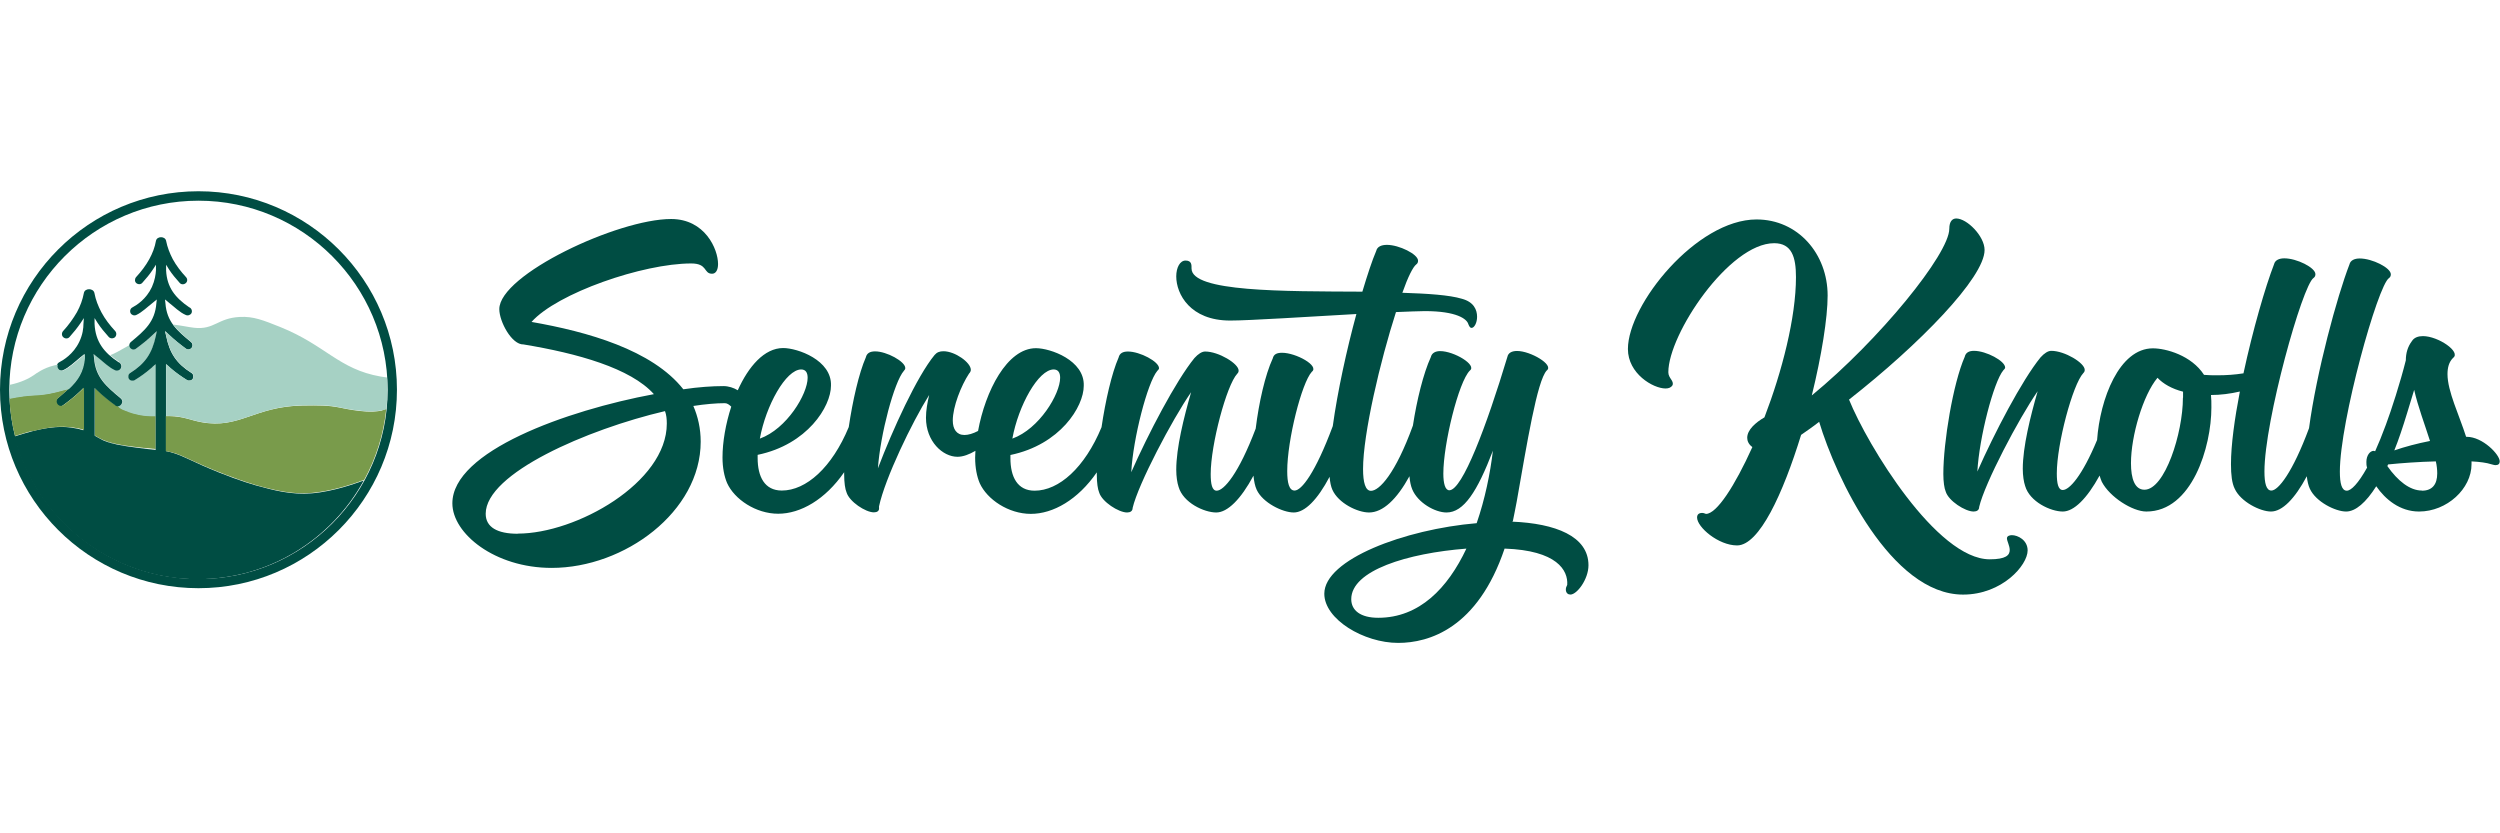<?xml version="1.0" encoding="UTF-8"?>
<svg xmlns="http://www.w3.org/2000/svg" version="1.1" viewBox="0 0 180 60">
  <defs>
    <style>
      .cls-1, .cls-2 {
        fill: #004d43;
      }

      .cls-2 {
        fill-rule: evenodd;
      }

      .cls-3 {
        fill: none;
      }

      .cls-4 {
        fill: #a6d1c4;
      }

      .cls-5 {
        fill: #799b4b;
      }
    </style>
  </defs>
  <!-- Generator: Adobe Illustrator 28.7.1, SVG Export Plug-In . SVG Version: 1.2.0 Build 142)  -->
  <g>
    <g id="Layer_1">
      <g>
        <g>
          <path class="cls-1" d="M108.93,37.5c.1-.44.17-.9.27-1.37.74-4.18,1.47-8.73,2.17-9.46.53-.4-1.17-1.4-2.14-1.4-.37,0-.64.13-.7.43-1.5,4.98-3.24,9.6-4.18,9.6-.3,0-.43-.5-.43-1.2,0-2.14,1.1-6.62,1.91-7.42.53-.4-1.14-1.4-2.14-1.4-.33,0-.6.13-.67.43-.54,1.18-1.01,3.1-1.29,4.93-1.26,3.47-2.42,4.7-3.02,4.7-.4,0-.57-.6-.57-1.57,0-2.54,1.24-7.79,2.37-11.3.87-.03,1.6-.07,2.07-.07,2.31,0,3.04.57,3.14.94.07.17.13.27.23.27.2,0,.4-.37.4-.8,0-.5-.23-1.07-1.1-1.3-.9-.27-2.44-.37-4.28-.43.4-1.14.77-1.87,1-2.04.1-.07.13-.17.13-.27,0-.47-1.37-1.14-2.24-1.14-.4,0-.7.13-.77.43-.3.7-.64,1.74-1,2.94-5.68-.03-12.3.03-12.3-1.67,0-.23.03-.57-.43-.57-.4,0-.67.5-.67,1.14,0,1.27,1,3.18,3.88,3.18,1.37,0,5.55-.27,9.09-.47-.7,2.57-1.36,5.59-1.7,8.07-1.26,3.38-2.25,4.64-2.75,4.64-.4,0-.53-.57-.53-1.4,0-2.24,1.04-6.35,1.77-7.15.57-.43-1.14-1.37-2.14-1.37-.37,0-.6.1-.67.4-.55,1.19-1,3.18-1.23,5.06-1.23,3.25-2.29,4.47-2.81,4.47-.33,0-.43-.47-.43-1.2,0-2.11,1.14-6.39,1.91-7.22.07-.07.1-.13.1-.23,0-.5-1.44-1.37-2.41-1.37-.23,0-.5.17-.77.47-1.34,1.64-3.34,5.48-4.55,8.22.13-2.44,1.17-6.45,1.87-7.29.07-.07.13-.13.13-.2,0-.47-1.37-1.2-2.24-1.2-.37,0-.6.13-.67.43-.5,1.14-.95,3.13-1.23,5.02-1.21,2.92-3.07,4.57-4.82,4.57-1.24,0-1.74-1-1.74-2.34v-.23c3.58-.74,5.28-3.48,5.28-4.98.07-1.84-2.41-2.71-3.44-2.71-2.09,0-3.65,3.11-4.17,5.96-.36.19-.7.29-.98.29-.57,0-.84-.43-.84-1.04,0-1,.6-2.51,1.17-3.38.07-.07.13-.17.13-.27,0-.53-1.14-1.34-1.97-1.34-.27,0-.47.07-.64.27-1.27,1.54-3.01,5.35-4.08,8.16.17-2.44,1.17-6.22,1.87-7.02.07-.07.1-.13.1-.2,0-.47-1.34-1.2-2.17-1.2-.37,0-.6.13-.67.43-.5,1.14-.95,3.13-1.23,5.02-1.21,2.92-3.07,4.57-4.82,4.57-1.24,0-1.74-1-1.74-2.34v-.23c3.58-.74,5.28-3.48,5.28-4.98.07-1.84-2.41-2.71-3.44-2.71-1.36,0-2.5,1.33-3.27,3.04-.3-.18-.66-.3-1.04-.3-.8,0-1.81.07-2.88.23-2.24-2.84-6.92-4.15-10.93-4.85,1.84-2.07,8.02-4.21,11.5-4.21,1.2,0,.87.74,1.5.74.27,0,.43-.27.43-.7,0-1.07-.94-3.24-3.38-3.24-3.84,0-12.37,4.01-12.37,6.49,0,.9.9,2.57,1.74,2.54,3.88.64,7.72,1.71,9.39,3.58-6.29,1.17-14.51,4.11-14.51,7.86,0,2.17,3.04,4.65,7.15,4.65,5.25,0,10.73-4.05,10.73-9.09,0-.94-.2-1.81-.53-2.57.84-.13,1.64-.2,2.27-.2.18,0,.32.12.46.25-.4,1.23-.63,2.54-.63,3.66,0,.74.13,1.37.33,1.84.53,1.17,2.07,2.21,3.68,2.21s3.39-1.02,4.75-2.99c0,.06,0,.13,0,.18,0,.57.07,1.04.17,1.27.2.67,1.37,1.44,1.97,1.44.23,0,.4-.1.37-.33v-.1c.43-2.01,2.37-6.05,3.61-8.02-.13.57-.23,1.1-.23,1.64,0,1.7,1.2,2.81,2.27,2.81.4,0,.85-.17,1.29-.43,0,.17-.02.33-.02.49,0,.74.13,1.37.33,1.84.53,1.17,2.07,2.21,3.68,2.21s3.39-1.02,4.75-2.99c0,.06,0,.13,0,.18,0,.57.07,1.04.17,1.27.2.67,1.4,1.44,2.01,1.44.23,0,.4-.1.4-.33.4-1.71,2.84-6.35,4.21-8.33-.53,1.84-1.07,4.01-1.07,5.58,0,.5.07.94.17,1.24.33,1.14,1.84,1.84,2.71,1.84.81,0,1.77-.95,2.68-2.65.04.41.11.75.23,1.01.43.94,1.87,1.64,2.67,1.64s1.71-.92,2.58-2.57c.03.38.1.71.2.93.43.97,1.81,1.64,2.64,1.64,1,0,2-.95,2.91-2.61.03.38.1.7.2.94.4.97,1.64,1.67,2.47,1.67,1.24,0,2.21-1.5,3.34-4.45-.2,1.67-.57,3.48-1.17,5.22-5.18.44-10.97,2.61-10.97,5.08,0,1.84,2.84,3.54,5.32,3.54,2.21,0,5.72-1.04,7.66-6.79,3.78.13,4.58,1.57,4.51,2.61-.07.13-.1.23-.1.33,0,.27.17.37.33.37.47,0,1.3-1.1,1.3-2.11,0-2.11-2.41-3.01-5.48-3.14ZM75.86,26.6c.33,0,.47.23.47.6,0,1.17-1.5,3.68-3.44,4.38.43-2.37,1.87-4.98,2.98-4.98ZM57.68,26.6c.33,0,.47.23.47.6,0,1.17-1.5,3.68-3.44,4.38.43-2.37,1.87-4.98,2.98-4.98ZM37.28,38.43c-1.47,0-2.31-.47-2.31-1.44,0-2.91,7.32-6.08,12.91-7.39.1.27.13.57.13.9,0,4.25-6.52,7.92-10.73,7.92ZM99.23,44.48c-1.27,0-1.94-.53-1.94-1.34,0-2.07,4.05-3.31,8.29-3.64-1.34,2.84-3.38,4.98-6.35,4.98Z"/>
          <path class="cls-1" d="M144.87,38.53c-.2,0-.37.07-.37.23,0,.2.2.53.2.84,0,.37-.27.67-1.44.67-3.81,0-8.79-8.19-10.13-11.5,5.08-3.98,9.76-8.79,9.76-10.77,0-1-1.27-2.27-2.04-2.27-.27,0-.5.2-.5.74,0,1.81-5.05,8.02-9.9,12,.7-2.84,1.14-5.58,1.14-7.19,0-3.01-2.14-5.48-5.12-5.48-4.31,0-9.26,6.12-9.26,9.33,0,1.77,1.81,2.84,2.71,2.84.23,0,.4-.07.5-.23.13-.33-.3-.5-.3-.94,0-2.74,4.38-9.29,7.62-9.29,1.27,0,1.57,1,1.57,2.44,0,2.91-1,6.79-2.27,10.1-.64.37-1.24.9-1.24,1.47,0,.23.1.47.37.67-1.27,2.81-2.57,4.81-3.34,4.81-.1-.03-.17-.07-.27-.07-.23,0-.37.1-.37.33,0,.7,1.54,2.01,2.88,2.01,1.6,0,3.31-3.74,4.61-7.96.43-.3.87-.6,1.3-.94,1.2,4.01,5.18,12.44,10.36,12.44,2.81,0,4.65-2.11,4.65-3.18,0-.74-.7-1.1-1.14-1.1Z"/>
          <path class="cls-1" d="M177.63,31.45h-.07c-.5-1.57-1.34-3.28-1.34-4.51,0-.47.1-.87.4-1.17.6-.43-1.07-1.57-2.17-1.57-.33,0-.64.1-.8.37-.3.4-.43.87-.43,1.37-.4,1.6-1.04,3.58-1.44,4.65,0,0,0,0,0,0-.27.73-.52,1.35-.77,1.9-.04,0-.06-.03-.1-.03-.27,0-.53.33-.53.8,0,.12,0,.27.05.41-.64,1.15-1.15,1.66-1.46,1.66-.37,0-.5-.53-.5-1.37,0-3.64,2.74-13.44,3.54-13.94.1-.07.13-.17.13-.27,0-.47-1.34-1.14-2.24-1.14-.37,0-.67.13-.74.43-.89,2.3-2.37,7.75-2.91,11.79-1.19,3.21-2.22,4.49-2.71,4.49-.37,0-.5-.53-.5-1.37,0-3.64,2.74-13.44,3.54-13.94.1-.07.13-.17.13-.27,0-.47-1.34-1.14-2.24-1.14-.37,0-.67.13-.74.43-.62,1.6-1.53,4.73-2.2,7.85-.62.1-1.26.14-1.84.14-.37,0-.7,0-1-.03-.9-1.4-2.74-1.91-3.68-1.91-2.43,0-3.81,3.65-4.02,6.6-1.08,2.6-2,3.6-2.47,3.6-.33,0-.43-.47-.43-1.2,0-2.11,1.14-6.39,1.91-7.22.07-.07.1-.13.1-.23,0-.5-1.44-1.37-2.41-1.37-.23,0-.5.17-.77.47-1.34,1.64-3.34,5.48-4.55,8.22.13-2.44,1.17-6.45,1.87-7.29.07-.07.13-.13.13-.2,0-.47-1.37-1.2-2.24-1.2-.37,0-.6.13-.67.43-.84,1.91-1.54,6.15-1.54,8.43,0,.57.07,1.04.17,1.27.2.67,1.4,1.44,2.01,1.44.23,0,.4-.1.4-.33.4-1.71,2.84-6.35,4.21-8.33-.53,1.84-1.07,4.01-1.07,5.58,0,.5.07.94.17,1.24.33,1.14,1.84,1.84,2.71,1.84.8,0,1.74-.93,2.65-2.59.05.16.1.32.16.45.57,1.1,2.21,2.14,3.21,2.14,3.28,0,4.68-4.65,4.68-7.49,0-.33,0-.64-.03-.9.68,0,1.39-.09,2.08-.25-.38,1.97-.64,3.85-.64,5.23,0,.77.07,1.37.27,1.77.43.94,1.84,1.64,2.61,1.64.81,0,1.71-.91,2.58-2.54.04.36.11.67.22.9.43.94,1.84,1.64,2.61,1.64.68,0,1.43-.65,2.17-1.82.65.94,1.7,1.82,3.08,1.82,2.01,0,3.78-1.64,3.78-3.41v-.2c.6.03,1.1.1,1.4.2.13.03.23.07.33.07.2,0,.3-.1.3-.27,0-.5-1.24-1.77-2.37-1.77ZM157.17,28.64c0,2.54-1.3,6.62-2.77,6.62-.7,0-.97-.8-.97-1.91,0-1.97.87-4.91,1.91-6.15.4.43,1.04.8,1.84,1v.43ZM173.82,28.07c.27,1.2.77,2.51,1.14,3.68-.92.18-1.82.42-2.57.68.16-.39.31-.81.46-1.25,0,0,0,0,0,0,.3-.87.63-2,.97-3.11ZM174.38,35.32c-.87,0-1.74-.69-2.49-1.76.02-.04.04-.09.05-.12.98-.1,2.23-.19,3.44-.22.07.3.1.6.1.87,0,.8-.37,1.24-1.1,1.24Z"/>
        </g>
        <g>
          <path class="cls-4" d="M.41,28.77s0,.02,0,.03c0,0,0,0,0,0,0,0,0-.02,0-.03Z"/>
          <path class="cls-3" d="M6.16,31c-.15-.06-.33-.11-.53-.16.18.04.36.1.53.16Z"/>
          <path class="cls-3" d="M5.62,30.84s-.02,0-.07-.01c.02,0,.04,0,.07.01Z"/>
          <path class="cls-2" d="M.79,31.41s0,0,0,0c0,0,0,0,0,.01,0,0,0-.01,0-.02,0,0,0,0,0,0Z"/>
          <path class="cls-5" d="M8.31,29.17c-.44-.32-.88-.67-1.27-1.05l-.2-.18s0,0,0,0v3.42s0,0,0,0c.04.02.08.05.12.07.03.02.05.03.08.05.02.01.05.03.07.04.03.02.06.04.1.05.02.01.04.02.06.03.05.03.11.05.16.08,0,0,0,0,.01,0,.02,0,.03.02.05.02,0,0,0,0,0,0h0s.02,0,.03.01c0,0,0,0,0,0,.02,0,.03.01.05.02.04.02.08.03.12.05.01,0,.02,0,.03.01.03.01.06.02.09.03,0,0,0,0,0,0,.01,0,.03,0,.04.01,0,0,0,0,0,0,.02,0,.05.02.08.02.03,0,.06.02.09.03h0s.03,0,.04.01c.01,0,.03,0,.04.01.06.02.11.03.17.04s.12.03.19.04c.18.04.39.07.61.11,0,0,.02,0,.02,0,.18.03.38.05.59.08.06,0,.11.02.17.02,0,0,0,0,0,0,.09.01.17.02.26.03.03,0,.05,0,.08.01.06,0,.11.01.16.02.03,0,.05,0,.08,0,.06,0,.11.01.16.02.01,0,.03,0,.05,0,.07,0,.13.01.19.02.01,0,.02,0,.03,0,.06,0,.12.01.17.02.01,0,.02,0,.03,0,.05,0,.1.01.15.02v-2.4c-.45.02-.91,0-1.49-.16,0,0-.02,0-.04-.01,0,0-.44-.13-.84-.3-.14-.06-.27-.15-.39-.27-.05,0-.11-.03-.15-.07Z"/>
          <polygon class="cls-4" points="6.84 27.93 6.84 27.94 6.84 27.93 6.84 27.93"/>
          <path class="cls-4" d="M8.56,26.07h.01c.16.07.23.28.16.42-.07.16-.26.23-.42.16-.45-.2-.85-.61-1.24-.92-.03-.01-.06-.04-.09-.07l-.22-.18.03.28c.1,1.4.89,2.05,1.9,2.9.15.12.18.31.06.45-.07.1-.18.14-.29.13.12.11.25.21.39.27.33.14.57.22.71.26,0,0,0,0,0,0,.02,0,.04.01.06.02.01,0,.02,0,.03,0,.01,0,.03,0,.04.01.02,0,.03,0,.04.01.18.05.35.09.52.11.22.03.42.05.61.05.1,0,.19,0,.29,0,.03,0,.05,0,.08,0v-3.77l-.2.17s-.1.1-.15.14c-.36.31-.76.59-1.16.84-.14.08-.34.04-.42-.1-.08-.15-.04-.34.1-.42,1.07-.67,1.57-1.42,1.84-2.66l.07-.35-.27.25c-.38.36-.8.7-1.22,1.01-.14.11-.32.08-.43-.06-.04-.06-.06-.12-.06-.18-.06.03-.12.07-.19.11-.54.31-.92.52-1.2.62.19.17.4.33.64.48Z"/>
          <path class="cls-1" d="M14.29,42.35c-7.88,0-14.29-6.41-14.29-14.29s6.41-14.29,14.29-14.29,14.29,6.41,14.29,14.29-6.41,14.29-14.29,14.29ZM14.29,14.45C6.78,14.45.67,20.56.67,28.07s6.11,13.62,13.62,13.62,13.62-6.11,13.62-13.62-6.11-13.62-13.62-13.62Z"/>
          <path class="cls-2" d="M25.94,34.68s-.08.03-.12.05c-.02,0-.04.01-.04.01-.02,0-1.72.65-3.33.78-1.51.12-2.74-.22-4.05-.58-.81-.23-2.19-.7-3.86-1.44-1.18-.53-1.75-.86-2.59-1.02v-6.26l.2.17s.1.1.15.14c.36.31.76.59,1.16.84.14.08.34.04.42-.1.08-.15.04-.34-.1-.42-1.07-.67-1.57-1.42-1.82-2.66l-.08-.35.27.25c.38.36.8.7,1.22,1.01.14.11.32.08.43-.06.1-.14.07-.32-.07-.43-.97-.8-1.72-1.43-1.82-2.78l-.03-.27.21.17s.06.06.08.07c.38.29.76.69,1.21.88.15.07.34,0,.41-.14.07-.15,0-.34-.15-.41h-.01c-1.01-.69-1.61-1.43-1.67-2.66v-.41s.21.34.21.34c.22.34.49.66.77.97.11.13.31.13.44.01.13-.11.13-.31.01-.43-.36-.39-.7-.83-.95-1.29-.22-.42-.39-.86-.48-1.32-.07-.35-.66-.35-.73,0-.08.46-.25.9-.48,1.32-.25.46-.59.9-.95,1.29-.11.13-.11.32.01.43.13.11.32.11.43-.01.28-.31.55-.63.77-.97l.22-.34v.41c-.02.29-.08.72-.29,1.19-.41.89-1.12,1.32-1.4,1.47-.15.07-.21.25-.14.41.07.14.25.21.41.14.43-.2.81-.59,1.19-.88.1-.08.2-.16.29-.24l-.03.27c-.1,1.35-.86,1.98-1.82,2.78-.14.11-.17.29-.07.43.11.14.29.17.43.06.42-.31.84-.64,1.22-1.01l.27-.25-.07.35c-.27,1.25-.77,1.99-1.84,2.66-.14.08-.18.27-.1.42.08.14.28.18.42.1.41-.25.8-.53,1.16-.84.06-.04.11-.1.15-.14l.2-.17v6.17c-.32-.03-.75-.07-1.38-.16-.55-.07-1.01-.14-1.39-.22-.13-.03-.25-.06-.36-.09-.03,0-.06-.01-.08-.02h0s-.06-.02-.09-.03c-.03,0-.05-.02-.08-.02,0,0,0,0,0,0-.01,0-.03,0-.04-.01,0,0,0,0,0,0-.04-.01-.08-.03-.12-.04-.04-.02-.08-.03-.12-.05-.02,0-.03-.01-.05-.02,0,0,0,0,0,0-.01,0-.02,0-.03-.01,0,0,0,0,0,0-.02,0-.03-.01-.05-.02-.23-.11-.42-.22-.6-.33v-3.43l.2.19c.39.38.83.73,1.27,1.05.13.12.34.09.44-.06.12-.15.09-.34-.06-.45-1.01-.85-1.8-1.49-1.9-2.9l-.03-.28.22.18s.06.06.09.07c.39.31.79.72,1.24.92.16.07.35,0,.42-.16.07-.15,0-.35-.16-.42h-.01c-1.05-.69-1.67-1.48-1.73-2.76v-.42s.22.35.22.35c.23.35.51.69.8,1.01.12.13.32.13.45.02.12-.12.13-.32.01-.45-.38-.41-.73-.86-.99-1.35-.23-.44-.41-.89-.5-1.38-.07-.37-.7-.37-.76,0-.09.48-.26.94-.5,1.38-.28.48-.61.94-.99,1.35-.12.13-.12.34.01.45.13.12.34.12.45-.02.29-.32.56-.66.8-1.01l.23-.35-.03.42c0,.3-.05.77-.3,1.29-.43.9-1.17,1.33-1.44,1.47-.16.09-.23.28-.16.42.07.16.26.23.42.16.45-.2.86-.61,1.24-.92.1-.08.2-.17.31-.25v.28c-.12,1.4-.91,2.05-1.92,2.9-.15.12-.18.31-.07.45.1.15.31.18.45.06.44-.32.88-.67,1.27-1.05l.19-.19v3.04c-.05-.02-.11-.04-.16-.05,0,0-.02,0-.02,0,0,0,0,0,0,0-.08-.03-.17-.05-.26-.07-.02,0-.04,0-.07-.01-1-.22-2.04-.08-3.02.16-.06.02-.13.03-.19.05-.42.11-.83.24-1.25.37,1.5,5.9,6.85,10.27,13.2,10.27,5.15,0,9.64-2.87,11.96-7.1-.09.03-.19.06-.3.1Z"/>
          <path class="cls-5" d="M27.55,29.55c-.48.1-.93.12-1.64.04-.7-.08-1.18-.19-1.43-.24-.85-.17-1.51-.17-2.72-.15-3.45.07-4.53,1.7-7.25,1.2-.87-.16-1.26-.42-2.33-.44-.08,0-.16,0-.24,0v2.52s.09.02.13.03c0,0,.02,0,.03,0,.04,0,.08.02.12.03.01,0,.02,0,.04,0,.04.01.08.02.11.03.01,0,.02,0,.04.01.04.01.08.02.11.04,0,0,.02,0,.03,0,.04.01.08.03.12.04,0,0,0,0,.01,0,.4.14.81.34,1.35.59,0,0,.02,0,.03.01.06.03.12.05.18.08.02,0,.03.01.05.02.08.03.15.07.23.11.07.03.14.06.21.09.6.26,2.05.87,3.65,1.35.08.02.16.05.24.07.24.07.49.13.73.19.32.08.65.15.98.21.66.12,1.34.17,2.1.11.15-.01.3-.03.45-.05,1.46-.2,2.86-.72,2.88-.73,0,0,.02,0,.04-.01.04-.02.08-.03.12-.05.12-.04.21-.07.3-.1.85-1.55,1.4-3.28,1.59-5.11-.09.03-.19.06-.29.08Z"/>
          <path class="cls-5" d="M2.34,31.05c.06-.02.13-.03.19-.05.37-.09.75-.17,1.12-.22.63-.08,1.27-.08,1.9.05,0,0,.01,0,.02,0,.01,0,.03,0,.04,0,.09.02.17.04.26.07,0,0,0,0,0,0,0,0,.02,0,.02,0,.03.01.07.02.1.03.02,0,.04.01.06.02v-3.04l-.19.19c-.4.38-.83.73-1.27,1.05-.15.12-.35.09-.45-.06-.1-.15-.07-.34.07-.45.27-.23.52-.44.75-.66-.6.13-1.1.34-2.03.43-.5.05-.61.02-1.25.1-.39.05-.73.11-1,.17.04.93.18,1.84.4,2.71.3-.1.61-.19.92-.28.11-.03.22-.06.33-.09Z"/>
          <path class="cls-4" d="M27.87,27.18c-.14-.02-.3-.04-.47-.07-3.01-.53-3.94-2.24-7.21-3.56-1.25-.5-1.94-.78-2.92-.73-1.61.08-1.83.94-3.29.78-.44-.05-.99-.18-1.51-.23.33.45.77.82,1.27,1.23.14.11.17.29.07.43-.11.14-.29.17-.43.06-.42-.31-.84-.64-1.22-1.01l-.27-.25.08.35c.25,1.25.76,1.99,1.82,2.66.14.08.18.27.1.42-.08.14-.28.18-.42.1-.41-.25-.8-.53-1.16-.84-.06-.04-.11-.1-.15-.14l-.2-.17v3.74c.08,0,.16,0,.24,0,.33,0,.6.03.83.08.14.03.27.06.4.09.08.02.17.05.25.07.08.02.17.05.26.07.18.05.36.09.58.13,1.02.19,1.81.08,2.58-.14,1.28-.36,2.51-1.02,4.67-1.06.6-.01,1.07-.02,1.49,0,.16,0,.31.02.46.03.1,0,.2.02.3.04.05,0,.1.01.15.02.1.02.2.03.31.06.18.04.5.11.94.17.15.02.31.04.48.06.09.01.18.02.27.03.16.01.3.02.43.02.07,0,.14,0,.2,0,.19,0,.37-.02.55-.05.06-.01.12-.02.18-.03.1-.02.19-.05.29-.08.05-.46.07-.93.07-1.4,0-.3-.01-.59-.03-.88Z"/>
          <path class="cls-4" d="M2.94,28.44c.93-.09,1.43-.3,2.03-.43.63-.59,1.07-1.21,1.15-2.24v-.28c-.09.08-.19.17-.29.25-.38.31-.79.72-1.24.92-.16.07-.35,0-.42-.16-.04-.08-.04-.17,0-.25-.13.03-.12.02-.27.06-.77.19-1.27.56-1.48.71-.35.24-.89.51-1.72.69,0,.12,0,.24,0,.37,0,.21,0,.42.02.63.27-.05.61-.12,1-.17.64-.08.75-.05,1.25-.1Z"/>
        </g>
      </g>
    </g>
  </g>
</svg>